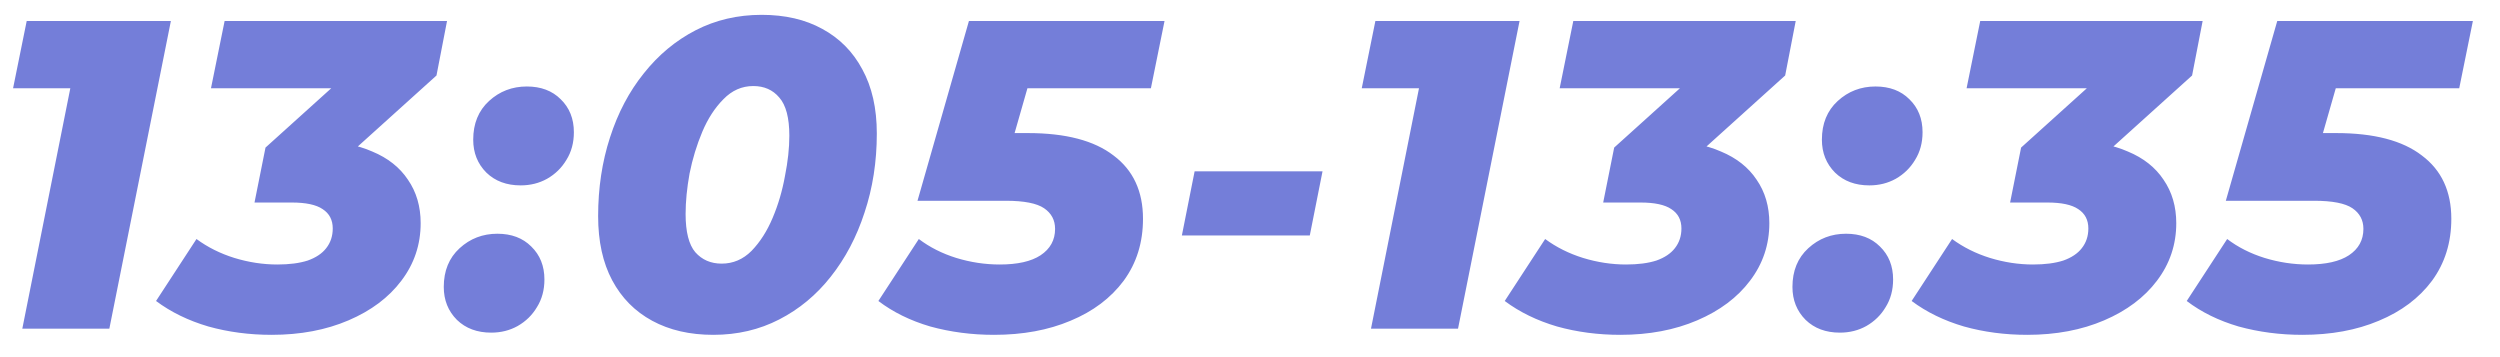 <svg width="91" height="13" viewBox="0 0 91 13" fill="none" xmlns="http://www.w3.org/2000/svg">
<path d="M0.812 11.964L2.812 1.948L3.916 3.212H0.476L0.972 0.764H6.22L3.98 11.964H0.812ZM9.888 12.188C9.078 12.188 8.31 12.087 7.584 11.884C6.859 11.671 6.224 11.362 5.68 10.956L7.152 8.7C7.558 8.999 8.016 9.228 8.528 9.388C9.051 9.548 9.574 9.628 10.096 9.628C10.534 9.628 10.902 9.58 11.2 9.484C11.499 9.378 11.723 9.228 11.872 9.036C12.032 8.834 12.112 8.594 12.112 8.316C12.112 8.007 11.99 7.772 11.744 7.612C11.51 7.452 11.136 7.372 10.624 7.372H9.264L9.664 5.372L13.264 2.124L13.44 3.212H7.68L8.176 0.764H16.272L15.888 2.748L12.288 5.996L10.848 5.148H11.552C12.331 5.148 12.998 5.271 13.552 5.516C14.118 5.751 14.55 6.092 14.848 6.54C15.158 6.988 15.312 7.516 15.312 8.124C15.312 8.903 15.078 9.602 14.608 10.22C14.15 10.828 13.51 11.308 12.688 11.66C11.867 12.012 10.934 12.188 9.888 12.188ZM18.953 6.748C18.441 6.748 18.025 6.594 17.705 6.284C17.385 5.964 17.225 5.564 17.225 5.084C17.225 4.498 17.417 4.028 17.801 3.676C18.185 3.324 18.644 3.148 19.177 3.148C19.689 3.148 20.1 3.303 20.409 3.612C20.729 3.922 20.889 4.322 20.889 4.812C20.889 5.196 20.798 5.532 20.617 5.82C20.446 6.108 20.212 6.338 19.913 6.508C19.625 6.668 19.305 6.748 18.953 6.748ZM17.881 12.108C17.369 12.108 16.953 11.954 16.633 11.644C16.313 11.324 16.153 10.924 16.153 10.444C16.153 9.858 16.345 9.388 16.729 9.036C17.113 8.684 17.572 8.508 18.105 8.508C18.617 8.508 19.028 8.663 19.337 8.972C19.657 9.282 19.817 9.682 19.817 10.172C19.817 10.556 19.726 10.892 19.545 11.18C19.374 11.468 19.14 11.698 18.841 11.868C18.553 12.028 18.233 12.108 17.881 12.108ZM25.964 12.188C25.111 12.188 24.37 12.018 23.74 11.676C23.111 11.335 22.626 10.844 22.284 10.204C21.943 9.564 21.772 8.786 21.772 7.868C21.772 6.844 21.916 5.89 22.204 5.004C22.492 4.108 22.903 3.33 23.436 2.668C23.97 1.996 24.599 1.474 25.324 1.1C26.05 0.727 26.85 0.54 27.724 0.54C28.578 0.54 29.314 0.711 29.932 1.052C30.562 1.394 31.047 1.884 31.388 2.524C31.74 3.164 31.916 3.943 31.916 4.86C31.916 5.884 31.767 6.844 31.468 7.74C31.18 8.626 30.77 9.404 30.236 10.076C29.714 10.738 29.09 11.255 28.364 11.628C27.639 12.002 26.839 12.188 25.964 12.188ZM26.268 9.596C26.684 9.596 27.047 9.442 27.356 9.132C27.666 8.812 27.922 8.412 28.124 7.932C28.327 7.452 28.476 6.946 28.572 6.412C28.679 5.879 28.732 5.388 28.732 4.94C28.732 4.29 28.61 3.826 28.364 3.548C28.13 3.271 27.815 3.132 27.42 3.132C27.004 3.132 26.642 3.292 26.332 3.612C26.023 3.922 25.767 4.316 25.564 4.796C25.362 5.276 25.207 5.783 25.1 6.316C25.004 6.85 24.956 7.34 24.956 7.788C24.956 8.439 25.074 8.903 25.308 9.18C25.554 9.458 25.874 9.596 26.268 9.596ZM36.181 12.188C35.371 12.188 34.597 12.087 33.861 11.884C33.136 11.671 32.507 11.362 31.973 10.956L33.445 8.7C33.84 8.999 34.293 9.228 34.805 9.388C35.328 9.548 35.856 9.628 36.389 9.628C37.04 9.628 37.536 9.516 37.877 9.292C38.229 9.058 38.405 8.738 38.405 8.332C38.405 8.012 38.272 7.762 38.005 7.58C37.739 7.399 37.275 7.308 36.613 7.308H33.397L35.269 0.764H42.389L41.893 3.212H35.893L37.797 1.82L36.533 6.236L35.205 4.844H37.413C38.789 4.844 39.829 5.116 40.533 5.66C41.248 6.194 41.605 6.962 41.605 7.964C41.605 8.828 41.371 9.58 40.901 10.22C40.432 10.85 39.787 11.335 38.965 11.676C38.155 12.018 37.227 12.188 36.181 12.188ZM43.02 8.572L43.484 6.236H48.14L47.676 8.572H43.02ZM49.904 11.964L51.904 1.948L53.008 3.212H49.568L50.064 0.764H55.312L53.072 11.964H49.904ZM58.98 12.188C58.17 12.188 57.402 12.087 56.676 11.884C55.951 11.671 55.316 11.362 54.772 10.956L56.244 8.7C56.65 8.999 57.108 9.228 57.62 9.388C58.143 9.548 58.666 9.628 59.188 9.628C59.626 9.628 59.994 9.58 60.292 9.484C60.591 9.378 60.815 9.228 60.964 9.036C61.124 8.834 61.204 8.594 61.204 8.316C61.204 8.007 61.082 7.772 60.836 7.612C60.602 7.452 60.228 7.372 59.716 7.372H58.356L58.756 5.372L62.356 2.124L62.532 3.212H56.772L57.268 0.764H65.364L64.98 2.748L61.38 5.996L59.94 5.148H60.644C61.423 5.148 62.09 5.271 62.644 5.516C63.21 5.751 63.642 6.092 63.94 6.54C64.25 6.988 64.404 7.516 64.404 8.124C64.404 8.903 64.17 9.602 63.7 10.22C63.242 10.828 62.602 11.308 61.78 11.66C60.959 12.012 60.026 12.188 58.98 12.188ZM68.045 6.748C67.533 6.748 67.117 6.594 66.797 6.284C66.477 5.964 66.317 5.564 66.317 5.084C66.317 4.498 66.509 4.028 66.893 3.676C67.277 3.324 67.736 3.148 68.269 3.148C68.781 3.148 69.192 3.303 69.501 3.612C69.821 3.922 69.981 4.322 69.981 4.812C69.981 5.196 69.89 5.532 69.709 5.82C69.538 6.108 69.303 6.338 69.005 6.508C68.717 6.668 68.397 6.748 68.045 6.748ZM66.973 12.108C66.461 12.108 66.045 11.954 65.725 11.644C65.405 11.324 65.245 10.924 65.245 10.444C65.245 9.858 65.437 9.388 65.821 9.036C66.205 8.684 66.663 8.508 67.197 8.508C67.709 8.508 68.12 8.663 68.429 8.972C68.749 9.282 68.909 9.682 68.909 10.172C68.909 10.556 68.818 10.892 68.637 11.18C68.466 11.468 68.231 11.698 67.933 11.868C67.645 12.028 67.325 12.108 66.973 12.108ZM73.792 12.188C72.981 12.188 72.213 12.087 71.488 11.884C70.763 11.671 70.128 11.362 69.584 10.956L71.056 8.7C71.462 8.999 71.92 9.228 72.432 9.388C72.955 9.548 73.478 9.628 74 9.628C74.438 9.628 74.805 9.58 75.104 9.484C75.403 9.378 75.627 9.228 75.776 9.036C75.936 8.834 76.016 8.594 76.016 8.316C76.016 8.007 75.894 7.772 75.648 7.612C75.413 7.452 75.04 7.372 74.528 7.372H73.168L73.568 5.372L77.168 2.124L77.344 3.212H71.584L72.08 0.764H80.176L79.792 2.748L76.192 5.996L74.752 5.148H75.456C76.235 5.148 76.901 5.271 77.456 5.516C78.022 5.751 78.454 6.092 78.752 6.54C79.061 6.988 79.216 7.516 79.216 8.124C79.216 8.903 78.981 9.602 78.512 10.22C78.053 10.828 77.413 11.308 76.592 11.66C75.771 12.012 74.838 12.188 73.792 12.188ZM83.805 12.188C82.994 12.188 82.221 12.087 81.484 11.884C80.759 11.671 80.13 11.362 79.597 10.956L81.069 8.7C81.463 8.999 81.916 9.228 82.428 9.388C82.951 9.548 83.479 9.628 84.013 9.628C84.663 9.628 85.159 9.516 85.501 9.292C85.853 9.058 86.028 8.738 86.028 8.332C86.028 8.012 85.895 7.762 85.629 7.58C85.362 7.399 84.898 7.308 84.237 7.308H81.02L82.892 0.764H90.013L89.516 3.212H83.516L85.421 1.82L84.156 6.236L82.829 4.844H85.037C86.412 4.844 87.453 5.116 88.156 5.66C88.871 6.194 89.228 6.962 89.228 7.964C89.228 8.828 88.994 9.58 88.525 10.22C88.055 10.85 87.41 11.335 86.588 11.676C85.778 12.018 84.85 12.188 83.805 12.188Z" fill="#747ED9"/>
</svg>
